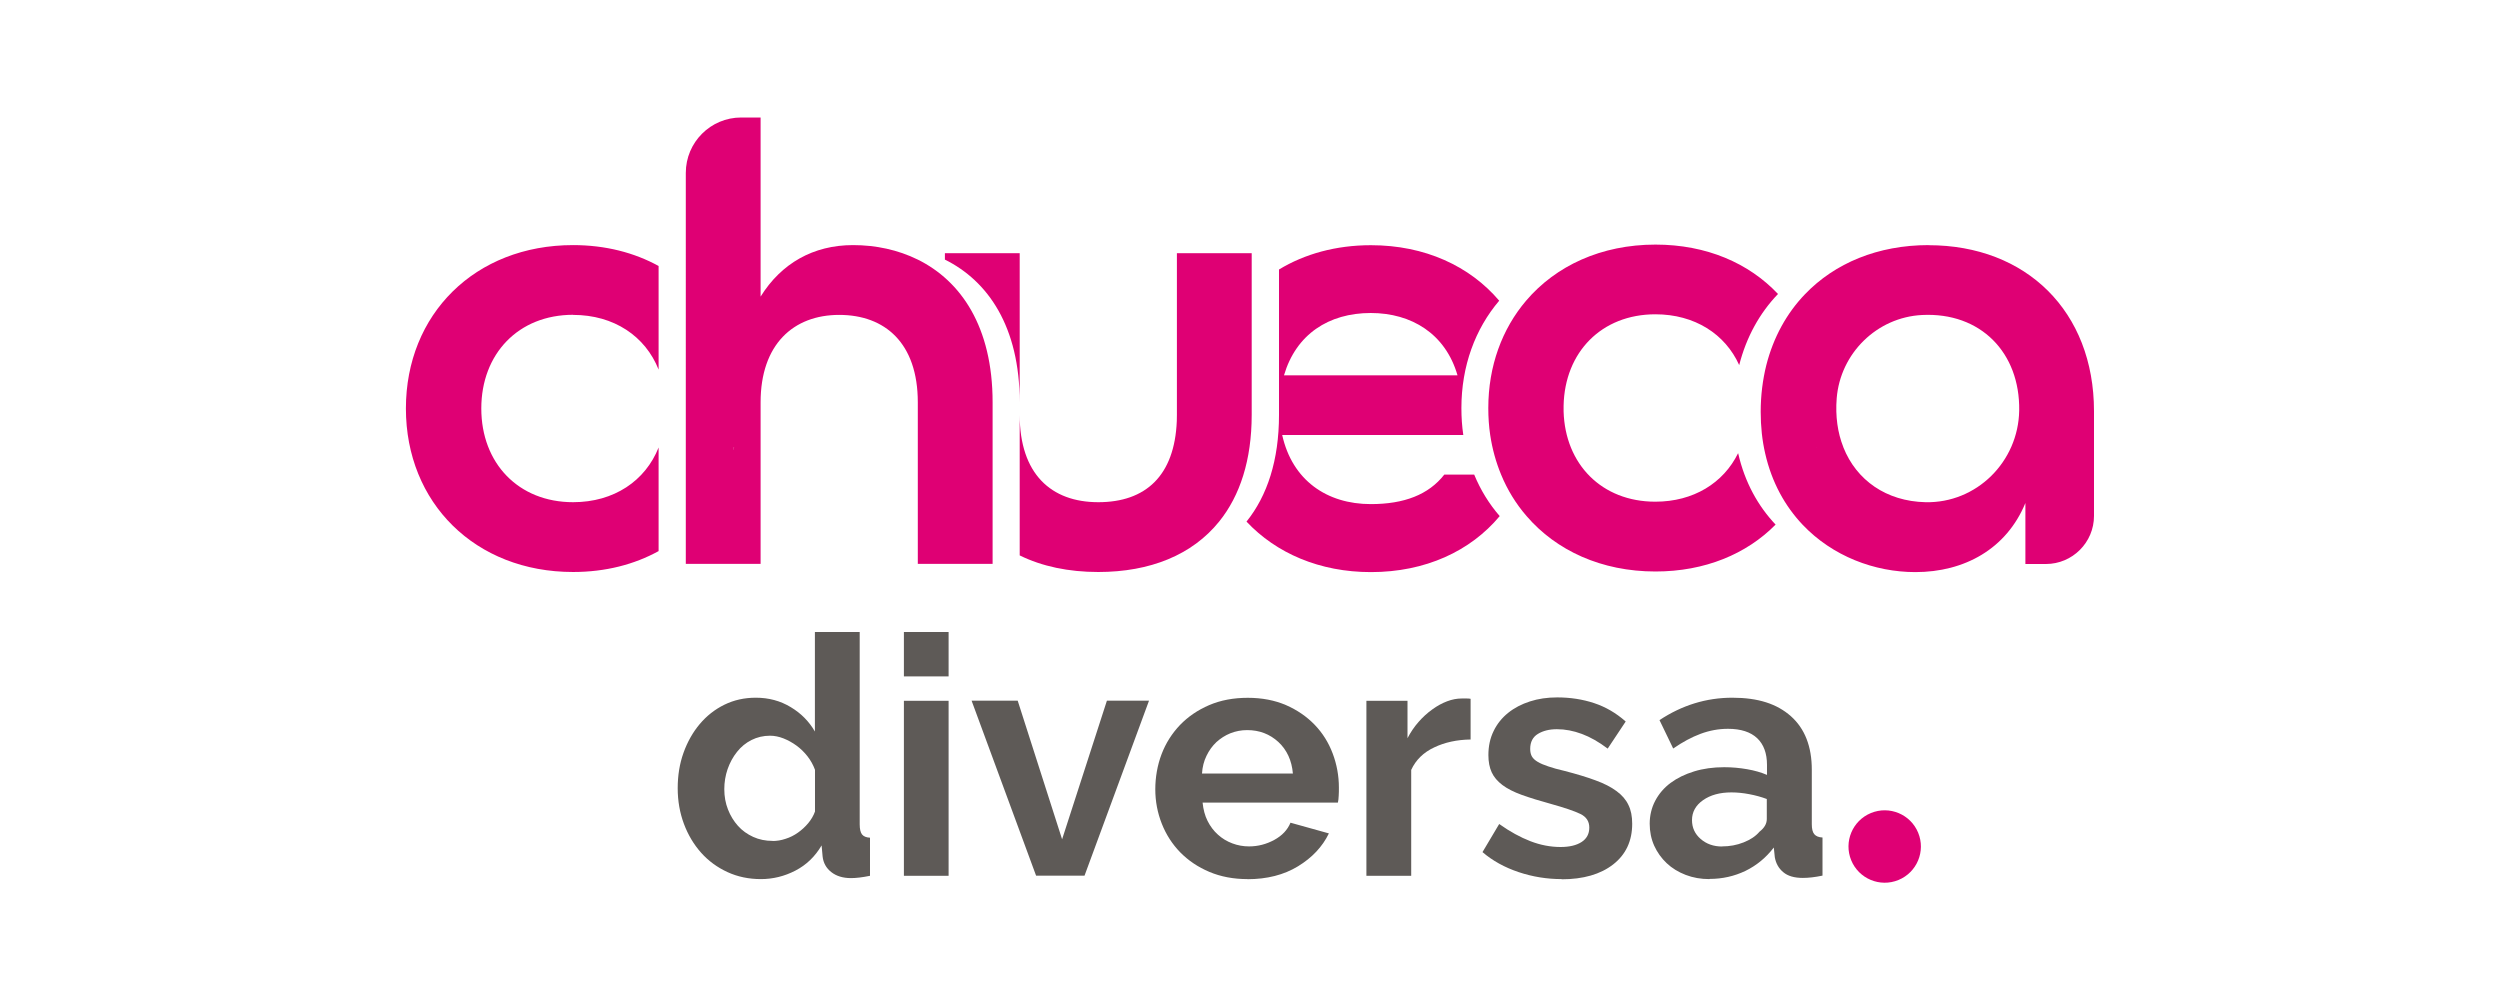 <svg xmlns="http://www.w3.org/2000/svg" id="a" viewBox="0 0 250 100"><defs><style>.b{fill:#df0074;}.c{fill:#5e5a57;}</style></defs><g><path class="b" d="M73.35,44.75v.26c.02-.09,.04-.17,.06-.26h-.06Zm-16.04-13.26c4.09,0,7.23,2.14,8.55,5.47h0v-10.36c-2.43-1.34-5.33-2.09-8.55-2.09-9.81,0-16.72,6.91-16.72,16.34s6.92,16.35,16.72,16.35c3.23,0,6.12-.75,8.55-2.09v-10.36h0c-1.32,3.33-4.46,5.47-8.55,5.47-5.47,0-9.18-3.9-9.18-9.37s3.71-9.37,9.18-9.37Z"></path><path class="b" d="M91.78,25.96c-1.99-.98-4.21-1.45-6.48-1.45-3.96,0-7.17,1.82-9.24,5.15V11.75h-1.94c-3.06,0-5.54,2.48-5.54,5.54V56.39h7.48v-16.16c0-5.78,3.27-8.74,7.86-8.74s7.86,2.83,7.86,8.74v16.16h7.48v-16.16c0-7.57-3.18-12.14-7.48-14.27Zm-18.43,18.79h.06c-.02,.09-.04,.17-.06,.26v-.26Z"></path><path class="b" d="M73.41,44.75c-.02,.09-.04,.17-.06,.26v-.26h.06Z"></path><path class="b" d="M147.4,47.46h-2.97c-1.57,2.01-4.02,2.95-7.35,2.95-4.4,0-7.86-2.39-8.86-6.91h18.11c-.13-.87-.19-1.77-.19-2.69,0-4.21,1.38-7.92,3.78-10.74-2.94-3.46-7.43-5.55-12.83-5.55-3.49,0-6.62,.87-9.19,2.43v14.54c0,4.52-1.17,8.09-3.25,10.67,2.97,3.16,7.31,5.05,12.44,5.05,5.45,0,9.96-2.1,12.88-5.6-1.06-1.22-1.92-2.62-2.55-4.15Zm-10.33-16.16c4.09,0,7.48,2.08,8.68,6.23h-17.35c1.2-4.09,4.46-6.23,8.68-6.23Z"></path><path class="b" d="M125.17,25.32v16.16c0,4.52-1.17,8.09-3.25,10.67-2.69,3.34-6.91,5.05-12.09,5.05-2.97,0-5.63-.56-7.86-1.66v-15.31c0-7.57-3.18-12.14-7.48-14.27v-.64h7.48v16.16c0,5.91,3.14,8.74,7.86,8.74s7.63-2.63,7.85-8.12h0c0-.2,.01-.41,.01-.62V25.32h7.48Z"></path><path class="b" d="M181.62,44.71s0,.02,.01,.04c0-.01,0-.02,0-.04h-.02Z"></path><path class="b" d="M173.82,45.34c.66,2.9,1.99,5.27,3.74,7.12-2.9,2.94-7.07,4.69-12.01,4.69-5.4,0-9.92-2.09-12.89-5.54-1.06-1.22-1.92-2.62-2.55-4.15-.51-1.23-.88-2.56-1.09-3.96-.13-.87-.19-1.77-.19-2.69,0-4.21,1.38-7.92,3.78-10.74,2.97-3.49,7.51-5.61,12.94-5.61,5.09,0,9.34,1.85,12.25,4.94-1.84,1.91-3.17,4.32-3.88,7.11-1.4-3.11-4.46-5.08-8.38-5.08-5.39,0-9.07,3.79-9.18,9.14,0,.01,0,.02,0,.04,0,.06,0,.13,0,.19,0,.12,0,.23,0,.34,.15,5.29,3.82,9.03,9.17,9.03,3.82,0,6.81-1.87,8.27-4.83Z"></path><path class="b" d="M192.87,24.51c-5.08,0-9.38,1.8-12.36,4.9-1.84,1.91-3.17,4.32-3.88,7.11h0c-.36,1.46-.56,3.01-.56,4.66,0,1.49,.15,2.88,.45,4.17,0,0,0,0,0,0,.66,2.9,1.99,5.27,3.74,7.12,2.99,3.15,7.19,4.74,11.28,4.74,4.9,0,9.11-2.32,11-6.91v6.1h2.05c2.65,0,4.81-2.15,4.81-4.81v-10.47c0-10-6.79-16.6-16.54-16.6Zm-11.23,20.2s0,.02,0,.04c0-.01-.01-.02-.01-.04h.02Zm10.91,5.51c-3.93-.09-6.91-2.21-8.21-5.48,0-.01-.01-.02-.01-.04-.57-1.43-.8-3.08-.66-4.87,.36-4.5,4.02-8.1,8.53-8.33,5.87-.3,9.81,3.78,9.72,9.55-.08,5.12-4.26,9.28-9.37,9.17Z"></path><path class="b" d="M181.64,44.71s0,.02,0,.04c0-.01-.01-.02-.01-.04h.02Z"></path></g><g><path class="c" d="M76.09,87.91c-1.2,0-2.32-.23-3.34-.7-1.02-.47-1.9-1.11-2.64-1.94-.73-.82-1.31-1.79-1.72-2.89-.41-1.1-.62-2.29-.62-3.56s.19-2.45,.58-3.54c.39-1.09,.93-2.05,1.62-2.87,.69-.82,1.51-1.47,2.47-1.94,.96-.47,2-.7,3.14-.7,1.29,0,2.45,.31,3.49,.94,1.04,.62,1.84,1.44,2.42,2.44v-9.95h4.48v19.24c0,.47,.08,.8,.23,1,.16,.2,.42,.31,.8,.33v3.81c-.78,.16-1.41,.23-1.9,.23-.8,0-1.46-.2-1.97-.6-.51-.4-.8-.92-.87-1.57l-.1-1.1c-.65,1.11-1.52,1.95-2.62,2.52-1.1,.57-2.25,.85-3.46,.85Zm1.17-3.81c.42,0,.86-.07,1.3-.22,.45-.14,.86-.35,1.24-.62,.38-.27,.72-.58,1.02-.94,.3-.36,.53-.75,.68-1.17v-4.17c-.18-.49-.43-.94-.75-1.35-.32-.41-.69-.77-1.1-1.07-.41-.3-.85-.54-1.3-.72-.46-.18-.91-.27-1.35-.27-.67,0-1.29,.15-1.85,.43-.57,.29-1.05,.68-1.45,1.19-.4,.5-.71,1.07-.94,1.72-.22,.65-.33,1.31-.33,2,0,.73,.12,1.41,.37,2.04,.24,.62,.58,1.17,1,1.64,.42,.47,.93,.83,1.52,1.1,.59,.27,1.24,.4,1.95,.4Z"></path><path class="c" d="M90.39,67.64v-4.44h4.47v4.44h-4.47Zm0,19.94v-17.5h4.47v17.5h-4.47Z"></path><path class="c" d="M103.61,87.57l-6.45-17.5h4.61l4.44,13.86,4.48-13.86h4.21l-6.45,17.5h-4.84Z"></path><path class="c" d="M124.75,87.91c-1.4,0-2.67-.24-3.81-.72-1.14-.48-2.1-1.13-2.91-1.95-.8-.82-1.42-1.78-1.85-2.87-.43-1.09-.65-2.24-.65-3.44s.21-2.42,.63-3.52c.42-1.1,1.04-2.07,1.84-2.91,.8-.83,1.78-1.5,2.92-1.99,1.15-.49,2.43-.73,3.86-.73s2.7,.25,3.82,.73c1.12,.49,2.08,1.15,2.87,1.97,.79,.82,1.39,1.78,1.8,2.87,.41,1.09,.62,2.23,.62,3.41,0,.29,0,.57-.02,.83-.01,.27-.04,.49-.08,.67h-13.53c.07,.69,.23,1.3,.5,1.84,.27,.53,.61,.99,1.04,1.37,.42,.38,.9,.67,1.44,.87,.53,.2,1.09,.3,1.67,.3,.89,0,1.73-.22,2.52-.65s1.33-1.01,1.62-1.72l3.84,1.07c-.65,1.34-1.68,2.43-3.09,3.29-1.41,.86-3.1,1.29-5.06,1.29Zm4.54-10.55c-.11-1.31-.6-2.37-1.45-3.16-.86-.79-1.9-1.19-3.12-1.19-.6,0-1.16,.11-1.69,.32-.52,.21-.98,.51-1.39,.88-.4,.38-.73,.83-.99,1.37-.26,.53-.41,1.12-.45,1.77h9.08Z"></path><path class="c" d="M147.06,73.95c-1.36,.02-2.57,.28-3.64,.79-1.07,.5-1.84,1.25-2.3,2.25v10.59h-4.48v-17.5h4.11v3.74c.31-.6,.68-1.14,1.1-1.62,.42-.48,.88-.9,1.37-1.25,.49-.36,.99-.63,1.49-.82,.5-.19,.99-.28,1.45-.28h.55c.12,0,.24,.01,.35,.03v4.07Z"></path><path class="c" d="M156.17,87.91c-1.47,0-2.91-.23-4.31-.7-1.4-.47-2.61-1.14-3.61-2l1.67-2.81c1.07,.76,2.11,1.33,3.12,1.72,1.01,.39,2.02,.58,3.02,.58,.89,0,1.59-.17,2.1-.5,.51-.33,.77-.81,.77-1.44s-.3-1.08-.9-1.37c-.6-.29-1.58-.62-2.94-1-1.14-.31-2.1-.61-2.91-.9-.8-.29-1.45-.62-1.94-.99-.49-.37-.85-.79-1.07-1.27-.22-.48-.33-1.05-.33-1.72,0-.89,.17-1.69,.52-2.4,.34-.71,.83-1.32,1.45-1.82,.62-.5,1.35-.88,2.19-1.15,.83-.27,1.74-.4,2.72-.4,1.31,0,2.54,.19,3.69,.57,1.15,.38,2.2,.99,3.16,1.84l-1.8,2.71c-.89-.67-1.75-1.16-2.59-1.47-.83-.31-1.66-.47-2.49-.47-.76,0-1.39,.16-1.9,.47-.51,.31-.77,.81-.77,1.5,0,.31,.06,.57,.18,.77,.12,.2,.32,.38,.58,.53,.27,.16,.62,.31,1.05,.45,.43,.15,.97,.3,1.62,.45,1.2,.31,2.23,.62,3.09,.94,.86,.31,1.56,.67,2.1,1.07,.55,.4,.95,.86,1.2,1.39,.26,.52,.38,1.15,.38,1.89,0,1.71-.63,3.07-1.9,4.06-1.27,.99-2.99,1.49-5.18,1.49Z"></path><path class="c" d="M170.94,87.91c-.85,0-1.64-.14-2.37-.42-.73-.28-1.37-.67-1.9-1.17-.53-.5-.95-1.09-1.25-1.75-.3-.67-.45-1.4-.45-2.2s.18-1.59,.55-2.29c.37-.7,.88-1.3,1.54-1.79,.66-.49,1.44-.87,2.35-1.15,.91-.28,1.91-.42,3.01-.42,.78,0,1.54,.07,2.29,.2,.75,.13,1.41,.32,1.99,.57v-1c0-1.16-.33-2.05-.98-2.67-.66-.62-1.63-.94-2.92-.94-.94,0-1.85,.17-2.74,.5-.89,.33-1.8,.82-2.74,1.47l-1.37-2.84c2.25-1.49,4.68-2.24,7.28-2.24s4.47,.62,5.86,1.85c1.39,1.24,2.09,3.02,2.09,5.36v5.44c0,.47,.08,.8,.25,1,.17,.2,.44,.31,.82,.33v3.81c-.76,.16-1.41,.23-1.97,.23-.85,0-1.5-.19-1.95-.57-.46-.38-.74-.88-.85-1.5l-.1-.97c-.78,1.02-1.73,1.8-2.84,2.34-1.11,.53-2.3,.8-3.57,.8Zm1.27-3.27c.76,0,1.47-.13,2.15-.4,.68-.27,1.21-.62,1.59-1.07,.49-.38,.73-.8,.73-1.27v-2c-.53-.2-1.11-.36-1.74-.48-.62-.12-1.22-.18-1.8-.18-1.16,0-2.1,.26-2.84,.78-.74,.52-1.1,1.19-1.1,1.99,0,.76,.29,1.39,.87,1.89,.58,.5,1.29,.75,2.14,.75Z"></path></g><circle class="b" cx="188.47" cy="84.64" r="3.62" transform="translate(-18.03 78.11) rotate(-22.37)"></circle></svg>